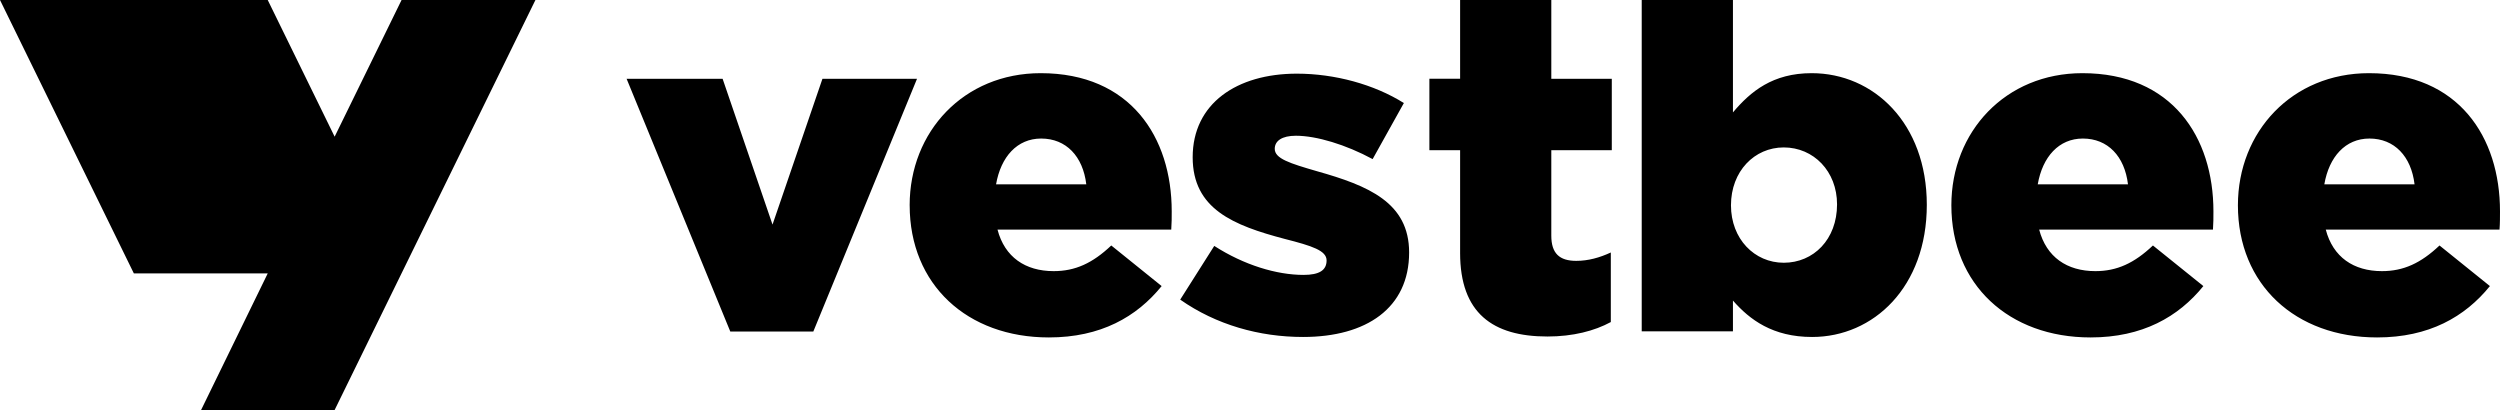 <svg xmlns="http://www.w3.org/2000/svg" width="201" height="33" viewBox="0 0 134 22" class="h-7 w-auto"><path d="M49.152 4.223 43.594 17.77l5.558-13.548Zm0 0L43.594 17.77l5.558-13.548ZM39.144 17.77 33.586 4.223l5.558 13.548ZM33.586 4.223h5.146l2.675 7.815 2.676-7.815h5.069L43.594 17.77h-4.45L33.586 4.223ZM58.225 9.879c-.18-1.502-1.081-2.453-2.419-2.453-1.285 0-2.16.976-2.417 2.453h4.836Zm-9.468 1.125c0-3.954 2.908-7.082 7.024-7.082 4.81 0 7.023 3.43 7.023 7.408 0 .3 0 .65-.025.976h-9.313c.385 1.476 1.492 2.227 3.01 2.227 1.157 0 2.084-.425 3.088-1.375l2.7 2.176c-1.338 1.652-3.267 2.753-6.046 2.753-4.373 0-7.46-2.828-7.46-7.083ZM63.259 16.06l1.825-2.879c1.596 1.027 3.345 1.554 4.786 1.554.849 0 1.235-.252 1.235-.777 0-.526-.773-.777-2.238-1.15-2.754-.727-4.94-1.603-4.94-4.38 0-2.879 2.366-4.48 5.583-4.48 2.033 0 4.143.575 5.737 1.575l-1.674 3.005c-1.439-.777-3.008-1.252-4.115-1.252-.745 0-1.132.275-1.132.701 0 .525.799.775 2.263 1.2 2.754.776 4.94 1.678 4.94 4.356 0 2.978-2.289 4.529-5.684 4.529-2.342 0-4.657-.65-6.586-2.002ZM78.262 13.557V8.052h-1.647v-3.83h1.647V0h4.888v4.223h3.242v3.829H83.15v4.58c0 .95.436 1.35 1.338 1.35.642 0 1.26-.174 1.852-.449v3.729c-.874.475-2.033.775-3.395.775-2.934 0-4.683-1.252-4.683-4.48ZM98.466 10.954c0-1.776-1.26-3.052-2.856-3.052-1.57 0-2.83 1.276-2.83 3.102 0 1.803 1.26 3.079 2.83 3.079 1.596 0 2.856-1.251 2.856-3.129Zm-5.58 5.155v1.652h-4.89V0h4.89v6.025c.949-1.126 2.133-2.103 4.218-2.103 3.317 0 6.173 2.678 6.173 7.058 0 4.405-2.856 7.082-6.148 7.082-2.11 0-3.345-.926-4.244-1.953ZM114.06 9.879c-.181-1.502-1.08-2.453-2.419-2.453-1.286 0-2.16.976-2.418 2.453h4.837Zm-9.467 1.125c0-3.954 2.907-7.082 7.022-7.082 4.811 0 7.025 3.43 7.025 7.408 0 .3 0 .65-.025.976h-9.316c.387 1.476 1.493 2.227 3.012 2.227 1.157 0 2.083-.425 3.086-1.375l2.703 2.176c-1.338 1.652-3.269 2.753-6.047 2.753-4.374 0-7.46-2.828-7.46-7.083ZM129.42 9.879c-.179-1.502-1.081-2.453-2.418-2.453-1.287 0-2.163.976-2.418 2.453h4.836Zm-9.468 1.125c0-3.954 2.908-7.082 7.025-7.082 4.81 0 7.023 3.43 7.023 7.408 0 .3 0 .65-.026.976h-9.313c.386 1.476 1.492 2.227 3.01 2.227 1.157 0 2.083-.425 3.087-1.375l2.701 2.176c-1.338 1.652-3.267 2.753-6.046 2.753-4.374 0-7.461-2.828-7.461-7.083ZM17.936 7.327ZM21.524 0l-3.587 7.326L14.35 0H0l7.175 14.655h7.175l-3.582 7.342 7.156.003L28.699 0h-7.175Z" fill="currentColor"/></svg>